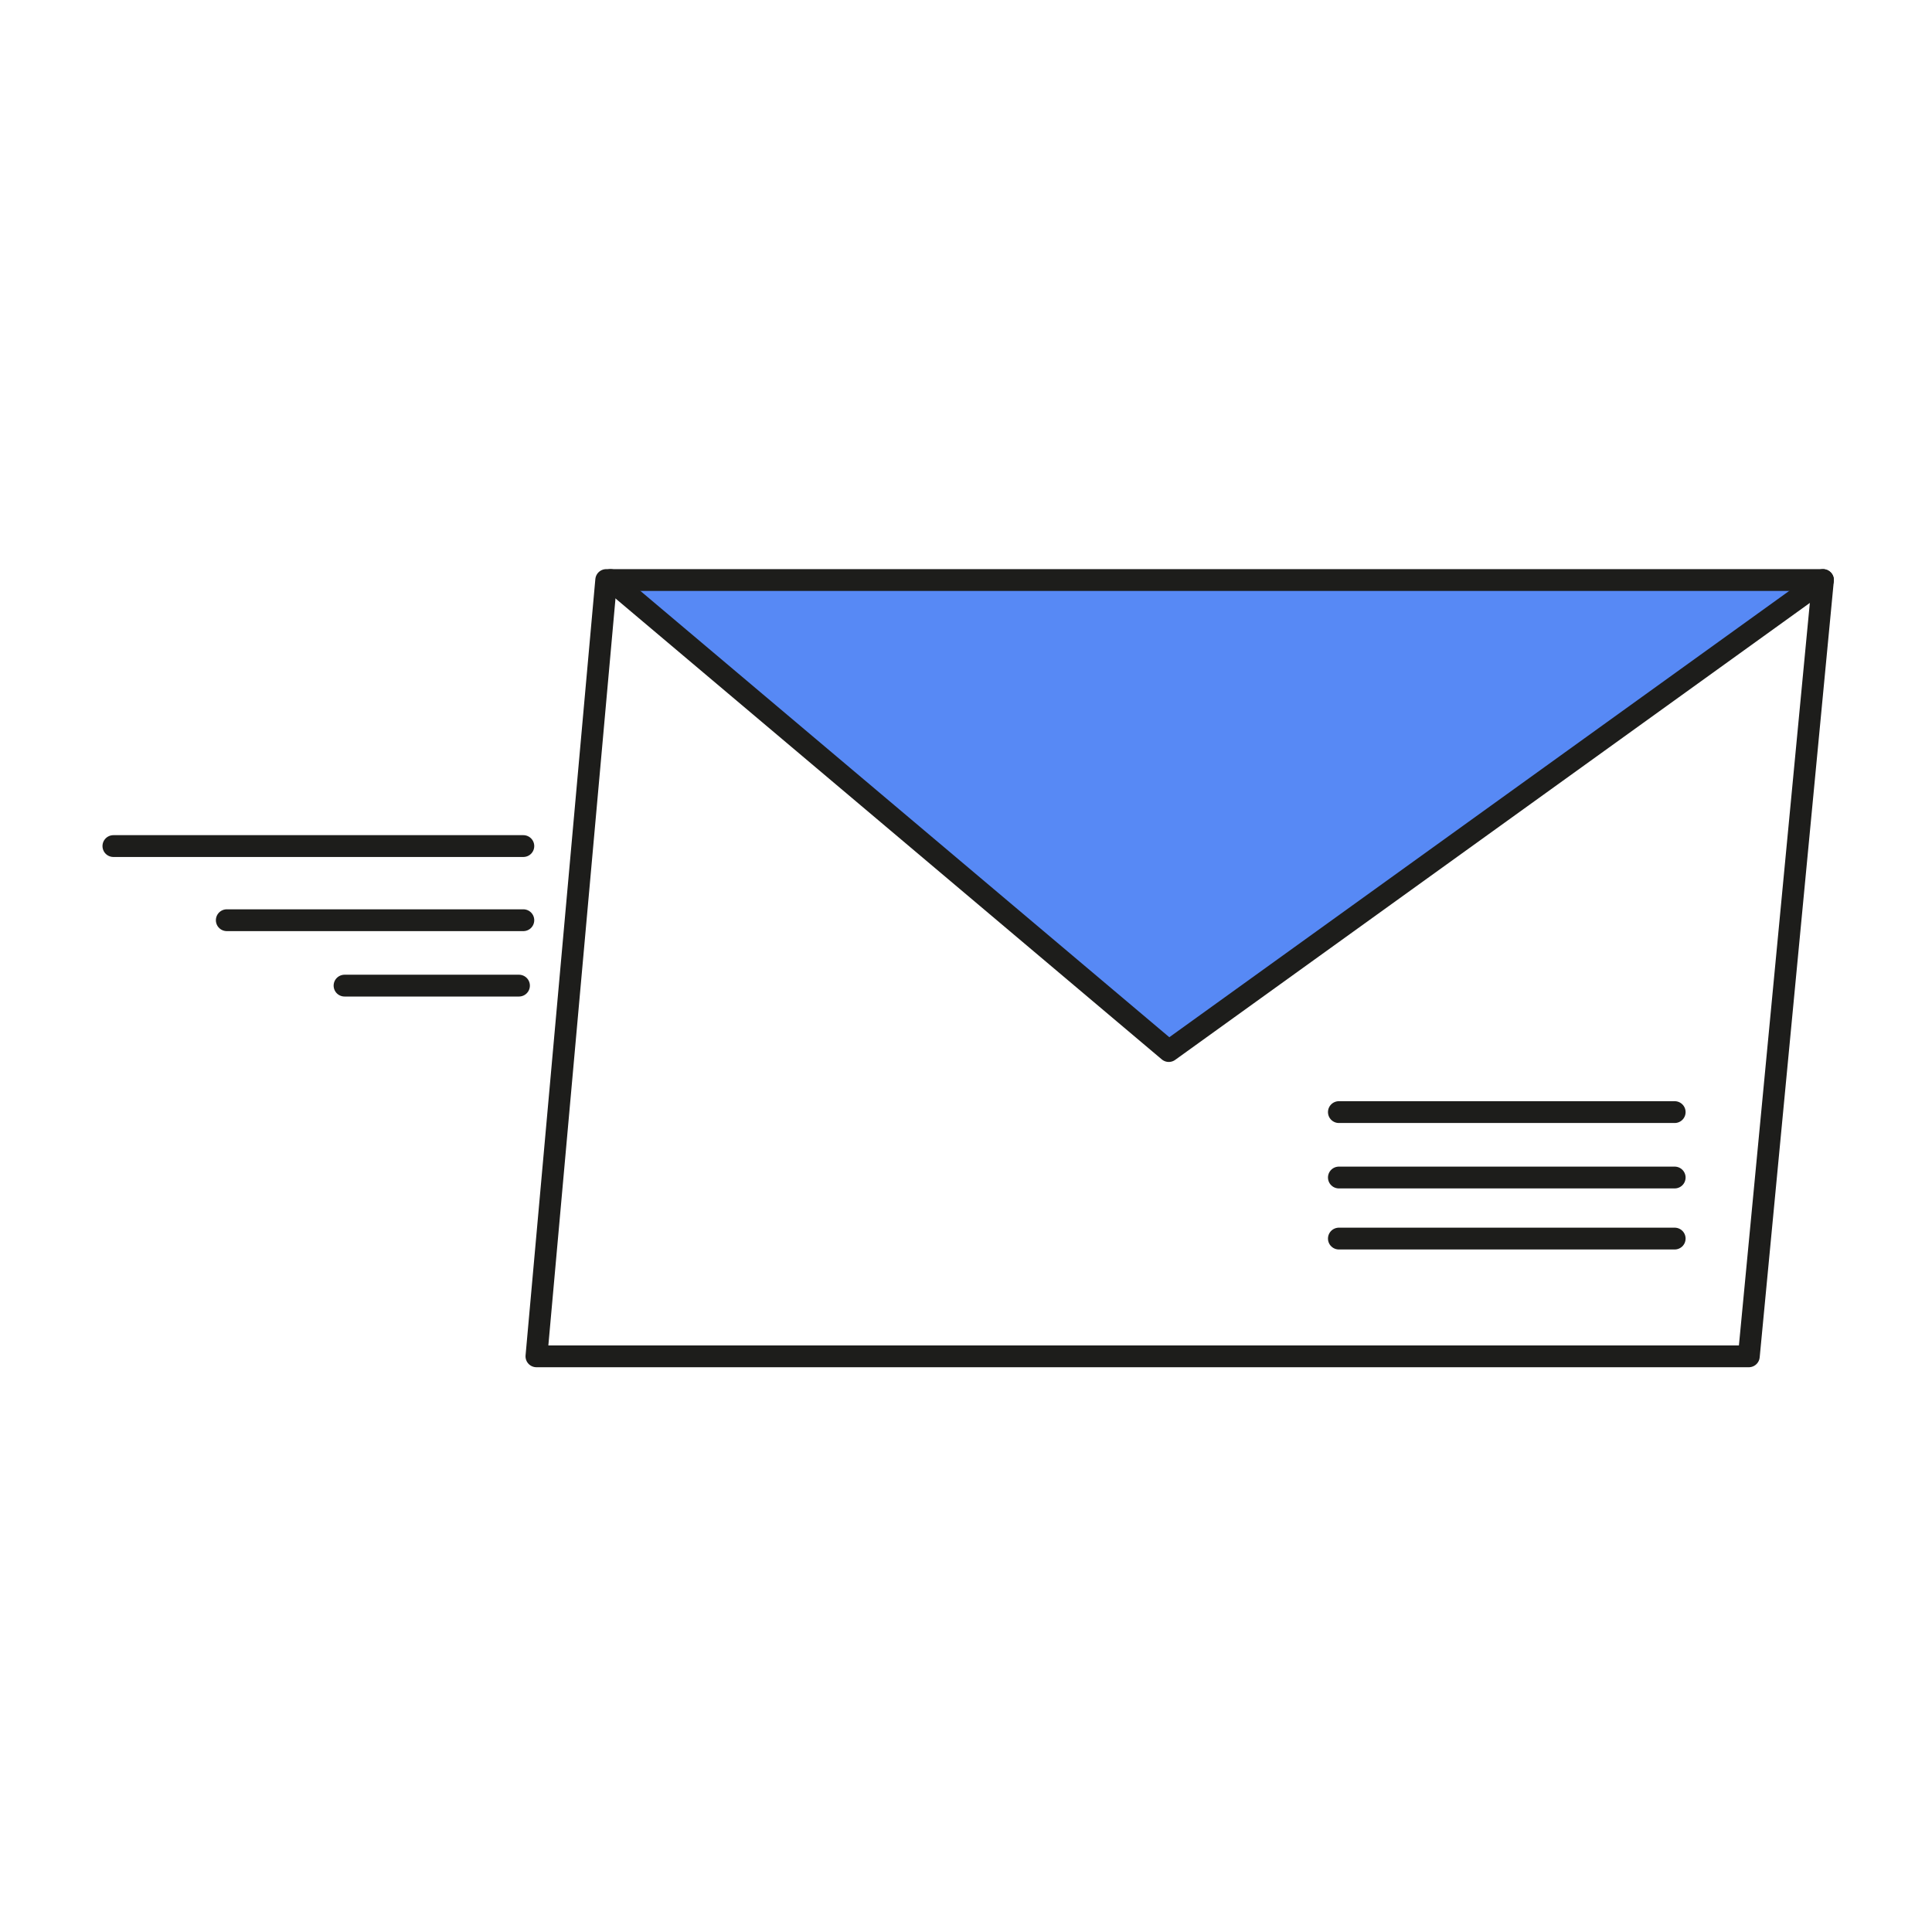<?xml version="1.0" encoding="utf-8"?>
<!-- Generator: Adobe Illustrator 25.0.1, SVG Export Plug-In . SVG Version: 6.00 Build 0)  -->
<svg version="1.1" id="Laag_1" xmlns="http://www.w3.org/2000/svg" xmlns:xlink="http://www.w3.org/1999/xlink" x="0px" y="0px"
	 viewBox="0 0 44.3 44.3" style="enable-background:new 0 0 44.3 44.3;" xml:space="preserve">
<style type="text/css">
	.st0{fill:#5789F5;}
	.st1{fill:none;stroke:#1D1D1B;stroke-width:0.5;stroke-linecap:round;stroke-linejoin:round;stroke-miterlimit:10;}
	.st2{fill:none;stroke:#5789F5;stroke-width:0.5;stroke-linecap:round;stroke-linejoin:round;stroke-miterlimit:10;}
	.st3{fill:none;stroke:#344154;stroke-width:0.5;stroke-linecap:round;stroke-linejoin:round;stroke-miterlimit:10;}
	.st4{fill:none;stroke:#231F20;stroke-width:0.5;stroke-linecap:round;stroke-linejoin:round;stroke-miterlimit:10;}
	.st5{fill:#3271CC;stroke:#231F20;stroke-width:0.5;stroke-miterlimit:10;}
	.st6{fill:#231F20;}
	.st7{fill:none;stroke:#231F20;stroke-width:0.5;stroke-miterlimit:10;}
	.st8{fill:none;stroke:#1D1D1B;stroke-width:0.5;stroke-miterlimit:10;}
	.st9{fill:none;stroke:#1D1D1B;stroke-width:0.5;stroke-linecap:round;stroke-miterlimit:10;}
	.st10{fill:#5789F5;stroke:#020202;stroke-width:0.5;stroke-miterlimit:10;}
	.st11{fill:#5789F5;stroke:#1D1D1B;stroke-width:0.5;stroke-miterlimit:10;}
	.st12{fill:none;stroke:#020202;stroke-width:0.5;stroke-miterlimit:10;}
	.st13{fill:#1D1D1B;stroke:#1D1D1B;stroke-width:0.25;stroke-linecap:round;stroke-linejoin:round;stroke-miterlimit:10;}
	.st14{fill:#5789F5;stroke:#020202;stroke-width:0.5;stroke-linejoin:round;stroke-miterlimit:10;}
	.st15{fill:#5789F5;stroke:#231F20;stroke-width:0.5;stroke-linecap:round;stroke-linejoin:round;stroke-miterlimit:10;}
	.st16{fill:none;stroke:#020202;stroke-width:0.5;stroke-linejoin:round;stroke-miterlimit:10;}
	.st17{fill:#5789F5;stroke:#1D1D1B;stroke-width:0.5;stroke-linecap:round;stroke-linejoin:round;stroke-miterlimit:10;}
</style>
<g>
	<g>
		<polyline class="st0" points="14.2,13.3 26.7,24 41.4,13.3 		"/>
		<polygon class="st1" points="40.1,31.1 12.3,31.1 13.9,13.3 41.8,13.3 		"/>
		<polyline class="st1" points="14,13.3 26.8,24.1 41.8,13.3 		"/>
		<g>
		</g>
		<line class="st1" x1="30.7" y1="28.4" x2="38.4" y2="28.4"/>
		<line class="st1" x1="30.7" y1="27" x2="38.4" y2="27"/>
		<line class="st1" x1="30.7" y1="25.5" x2="38.4" y2="25.5"/>
	</g>
	<path class="st1" d="M2.6,19.4c0,0,2.1,0,4.7,0s4.7,0,4.7,0s-2.1,0-4.7,0S2.6,19.4,2.6,19.4z"/>
	<path class="st1" d="M5.2,21.1c0,0,1.5,0,3.4,0s3.4,0,3.4,0s-1.5,0-3.4,0S5.2,21.1,5.2,21.1z"/>
	<path class="st1" d="M7.9,22.6c0,0,0.9,0,2,0s2,0,2,0s-0.9,0-2,0S7.9,22.6,7.9,22.6z"/>
</g>
</svg>
